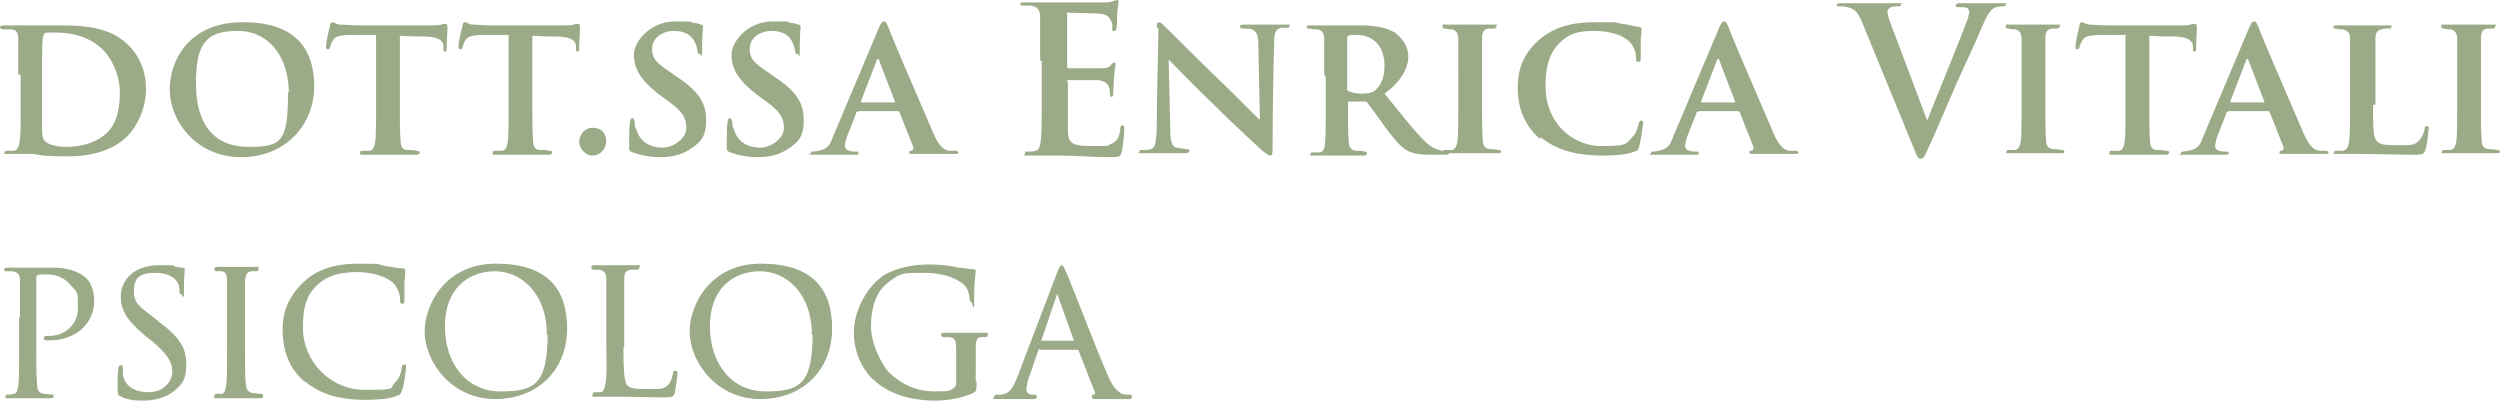 <svg xmlns="http://www.w3.org/2000/svg" width="600" height="97"><g fill="#9CAB87" fill-rule="nonzero"><path d="M4.38 17.905V9.333c0-1.333-.381-2.285-1.905-2.285H.762C.19 7.048 0 6.667 0 6.476c0-.19.38-.38.952-.38H13.9c5.713 0 12.377.19 16.947 4.761 2.095 2.095 4.19 5.524 4.19 10.476 0 4.953-2.285 9.143-4.57 11.429-1.905 1.905-6.094 4.762-14.091 4.762-7.998 0-6.855-.572-8.95-.572H1.904c-1.714 0-.762 0-.762-.38 0-.382.19-.382.762-.382h1.523c1.714-.38 1.524-4.38 1.524-11.047v-7.238H4.38Zm5.712 4.571v8.19c0 1.144 0 2.477.571 3.048.572.762 2.285 1.524 5.332 1.524 3.047 0 6.664-.762 9.33-3.048 2.666-2.285 3.428-5.904 3.428-10.095 0-4.19-2.095-8.19-3.999-10.095-3.618-3.619-8.378-4.19-11.425-4.19-3.047 0-2.475 0-2.666.38-.38.381-.571.381-.571 8.953v5.333ZM40.749 21.524c0-7.238 4.76-16.19 17.518-16.19 12.758 0 17.138 6.476 17.138 15.428 0 8.952-6.665 16.952-17.519 16.952-10.853 0-17.137-8.762-17.137-16.19Zm28.562.762c0-8.762-4.95-14.857-12.186-14.857S47.033 9.905 47.033 20c0 10.095 4.57 15.238 12.567 15.238 7.998 0 9.52-1.143 9.52-13.143l.191.19ZM95.97 25.143c0 3.619 0 6.857.19 8.762 0 1.143.38 2.095 1.714 2.095.57 0 1.523 0 2.094.19.572 0 .762.191.762.381 0 .381-.38.572-.952.572H87.4c-1.524 0-.952-.19-.952-.572 0-.38.19-.38.761-.38h1.524c.952-.191 1.142-1.143 1.333-2.286.19-1.715.19-4.762.19-8.762V8.38h-6.664c-2.476.19-3.238.38-3.809 1.524-.38.571-.38.952-.571 1.333 0 .381-.19.572-.571.572-.381 0-.381-.191-.381-.762 0-.953.762-4.381.952-4.762 0-.572.19-.953.571-.953.381 0 .762.381 1.714.572 1.142 0 2.856.19 4.38.19h17.137c1.333 0 2.285 0 2.856-.19.571-.19.952-.19 1.143-.19.19 0 .38.19.38.952s-.19 3.81-.19 4.952c0 .381 0 .762-.38.762-.382 0-.382-.19-.382-.762v-.571c0-1.143-1.142-2.286-4.76-2.286-1.142 0-3.047 0-5.712-.19v16.761-.19ZM127.769 25.143c0 3.619 0 6.857.19 8.762 0 1.143.381 2.095 1.714 2.095.571 0 1.523 0 2.095.19.57 0 .761.191.761.381 0 .381-.38.572-.952.572H119.2c-1.523 0-.952-.19-.952-.572 0-.38.19-.38.762-.38h1.523c.952-.191 1.143-1.143 1.333-2.286.19-1.715.19-4.762.19-8.762V8.38h-6.664c-2.475.19-3.237.38-3.808 1.524-.381.571-.381.952-.572 1.333 0 .381-.19.572-.57.572-.382 0-.382-.191-.382-.762 0-.953.762-4.381.952-4.762 0-.572.19-.953.572-.953.38 0 .761.381 1.713.572 1.143 0 2.857.19 4.38.19h17.137c1.333 0 2.285 0 2.857-.19.57-.19.952-.19 1.142-.19.19 0 .38.19.38.952s-.19 3.81-.19 4.952c0 .381 0 .762-.38.762-.381 0-.381-.19-.381-.762v-.571c0-1.143-1.143-2.286-4.76-2.286-1.143 0-3.047 0-5.713-.19v16.761-.19ZM139.003 34.095c0-1.524 1.143-3.428 3.238-3.428 2.094 0 3.237 1.333 3.237 3.238s-1.524 3.428-3.237 3.428c-1.714 0-3.238-1.714-3.238-3.238ZM151.761 36.571C151 36.191 151 36 151 35.238c0-2.476 0-4.952.19-5.714 0-.762.19-1.143.571-1.143.381 0 .381.38.572.762 0 .571 0 1.333.38 1.905.953 3.238 3.618 4.38 6.284 4.38s5.713-2.285 5.713-4.57c0-2.287-.572-3.81-4.19-6.477l-2.094-1.524c-4.76-3.619-6.284-6.476-6.284-9.714 0-3.238 3.999-8 9.902-8 5.903 0 3.046.19 4.38.38.761 0 1.332.191 1.713.382.38 0 .571.19.571.571 0 .762-.19 1.905-.19 5.143 0 3.238 0 1.333-.571 1.333-.572 0-.381-.38-.572-.762 0-.571-.38-1.714-.952-2.666-.761-1.143-2.094-2.095-4.76-2.095s-5.141 1.714-5.141 4.19c0 2.476.952 3.429 4.38 5.714l1.332.953c5.522 3.619 7.236 6.476 7.236 10.476 0 4-1.142 5.333-4.19 7.238-2.094 1.333-4.57 1.714-6.854 1.714-2.285 0-4.57-.38-6.474-1.143h-.19ZM175.182 36.571c-.761-.38-.761-.571-.761-1.333 0-2.476 0-4.952.19-5.714 0-.762.19-1.143.571-1.143.381 0 .381.38.572.762 0 .571 0 1.333.38 1.905.953 3.238 3.618 4.38 6.284 4.38s5.713-2.285 5.713-4.57c0-2.287-.571-3.81-4.19-6.477l-2.094-1.524c-4.76-3.619-6.284-6.476-6.284-9.714 0-3.238 3.999-8 9.902-8 5.903 0 3.047.19 4.38.38.761 0 1.332.191 1.713.382.381 0 .571.19.571.571 0 .762-.19 1.905-.19 5.143 0 3.238 0 1.333-.571 1.333s-.381-.38-.571-.762c0-.571-.381-1.714-.953-2.666-.761-1.143-2.094-2.095-4.76-2.095s-5.141 1.714-5.141 4.19c0 2.476.952 3.429 4.38 5.714l1.332.953c5.522 3.619 7.236 6.476 7.236 10.476 0 4-1.142 5.333-4.189 7.238-2.095 1.333-4.57 1.714-6.855 1.714s-4.57-.38-6.474-1.143h-.19ZM205.84 26.857c-.191 0-.381 0-.381.381l-2.095 5.333c-.38.953-.571 2.096-.571 2.477 0 1.142 1.523 1.333 2.475 1.333.952 0 .762.19.762.38 0 .382-.381.382-.762.382h-9.901c-2.285 0-.762 0-.762-.381s.19-.381.571-.381c3.047-.381 3.808-.952 4.76-3.62l10.283-24.38c.952-2.286 1.333-3.238 1.904-3.238s.571.38 1.143 1.524c.761 2.285 7.997 18.857 10.663 25.143 1.523 3.619 2.856 4.19 3.808 4.38h1.524c.38 0 .761.191.761.381s-.19.381-.761.381h-10.283c-.38 0-.762 0-.762-.38 0-.382.19-.382.381-.382.381 0 .762-.38.572-.952l-3.238-8.19a.41.41 0 0 0-.38-.381h-9.521l-.19.19Zm8.759-2.286c.19 0 .19 0 .19-.19l-3.808-9.905c0-.38-.381-.571-.572 0l-3.808 9.905s0 .19.19.19h7.808ZM249.635 14.476V4.19c0-1.714-.571-2.476-2.095-2.857h-1.904c-.761 0-.761 0-.761-.38 0-.382.38-.382 1.142-.382h19.232c.952 0 1.714-.19 2.095-.38.19 0 .57-.191.761-.191.19 0 .381.19.381.381 0 .19-.19.952-.38 3.238 0 .571 0 2.667-.191 3.238 0 .19 0 .572-.571.572-.572 0-.381-.381-.381-.953 0-.571 0-.952-.381-1.524-.38-.952-.762-1.523-3.237-1.714-.762 0-5.903-.19-6.855-.19-.952 0-.38 0-.38.571v12.19c0 .381 0 .572.38.572h7.807c1.143 0 1.904-.19 2.285-.762.38-.38.571-.571.762-.571.19 0 .38 0 .38.38 0 .382-.19 1.143-.38 3.62 0 .952-.19 2.857-.19 3.238 0 .38 0 .952-.382.952-.38 0-.38-.571-.38-.762 0-.571 0-.762-.19-1.333-.191-.953-.953-1.714-2.667-1.905h-6.855c-1.142 0-.38.19-.38.572v11.238c0 3.428.952 4 5.902 4 4.951 0 3.238 0 4.57-.572 1.333-.571 1.905-1.524 2.095-3.619 0-.571.19-.762.571-.762.381 0 .381.381.381.953 0 1.142-.38 4.38-.571 5.333-.381 1.333-.762 1.333-2.666 1.333-4.38 0-8.569-.38-13.52-.38h-6.093c-2.094 0-.952 0-.952-.572s.19-.381.762-.381c.571 0 1.333 0 1.714-.19.952-.191 1.142-1.334 1.332-2.667.19-2.095.19-5.905.19-10.286v-8.571l-.38-.19ZM277.626 6.857c0-.952 0-1.524.571-1.524.572 0 .762.572 1.524 1.143.761.762 6.474 6.476 13.329 13.143 3.237 3.048 8.569 8.571 9.33 9.143L302 10.857c0-2.476-.381-3.238-1.524-3.81-.571-.19-1.523-.19-2.095-.19-.57 0-.761-.19-.761-.571 0-.381.571-.381 1.142-.381h9.712c2.094 0 .952 0 .952.38 0 .382-.19.382-.762.382h-1.143c-1.332.38-1.713 1.143-1.713 3.428-.19 6.286-.381 16.953-.381 25.715 0 1.142-.19 1.523-.571 1.523-.381 0-1.143-.571-2.095-1.333-2.666-2.476-7.997-7.429-11.996-11.429-4.19-4-8.95-8.952-10.283-10.285l.381 16.762c0 3.238.571 4.19 1.524 4.38.761.191 1.523.191 2.285.382.38 0 .761 0 .761.38 0 .381-.38.572-.952.572H274.39c-1.904 0-.952 0-.952-.381s.19-.381.762-.381c.57 0 1.333 0 1.904-.19 1.142-.381 1.333-1.334 1.523-4.953 0-8.762.381-18.857.381-24.38l-.38.38ZM317.804 17.905V9.333c0-1.523-.571-2.095-1.714-2.285-.571 0-1.142 0-1.714-.19-.57 0-.761 0-.761-.382 0-.38.38-.38.952-.38h12.186c2.857 0 5.713.38 7.998 1.714 1.333.952 3.237 3.047 3.237 5.714 0 2.666-1.523 5.905-5.713 8.952 3.618 4.381 6.665 8.381 9.14 10.857 2.285 2.477 4 2.667 4.76 2.857h1.143c.381 0 .572.191.572.381 0 .381-.381.572-.762.572h-3.999c-2.856 0-3.999-.381-5.331-.953-1.714-.952-3.238-2.857-5.523-5.904-1.713-2.476-3.617-4.953-4.189-5.715 0-.19-.38-.19-.761-.19h-3.428c-.19 0-.38 0-.38.19v.953c0 3.81 0 6.666.19 8.38 0 1.144.38 2.096 1.714 2.286.57 0 1.523 0 2.094.191.38 0 .571.19.571.38 0 .382-.38.572-.761.572h-11.997c-1.713 0-.761 0-.761-.38 0-.382.19-.382.761-.382h1.524c.761-.19 1.142-1.142 1.142-2.285.19-1.715.19-4.762.19-8.572v-7.238l-.38-.571Zm5.522 3.238c0 .38 0 .571.38.762.953.38 2.095.571 3.238.571 1.142 0 2.285-.19 3.046-.762 1.143-.952 2.285-2.666 2.285-5.904 0-5.905-3.998-7.429-6.474-7.429-2.475 0-1.713 0-2.094.19-.19 0-.381.19-.381.572v12.19-.19Z"/><path d="M349.984 17.905V9.333c0-1.333-.571-2.095-1.523-2.285-.381 0-.952 0-1.524-.19-.38 0-.761 0-.761-.572s.38-.381.952-.381h11.234c1.714 0 .762 0 .762.38 0 .382-.19.572-.762.572h-1.142c-1.143.19-1.523.953-1.523 2.286V24.952c0 3.81 0 7.048.19 8.762 0 1.143.38 1.905 1.714 2.096.571 0 1.142 0 1.904.19.571 0 .762.19.762.381 0 .38-.381.38-.762.38H347.318c-1.713 0-.952 0-.952-.38 0-.381.19-.381.762-.381h1.333c.761-.19 1.142-.952 1.333-2.095.19-1.715.19-4.762.19-8.953v-7.238.19ZM369.597 33.333c-4.19-3.619-5.332-8.19-5.332-12.19s.952-7.81 4.951-11.429c3.237-2.857 7.236-4.38 13.71-4.38 6.474 0 4.19 0 6.284.38 1.714.19 2.856.572 4.189.762.38 0 .571.19.571.572 0 .38 0 .952-.19 2.285v4.572c0 .571 0 .952-.571.952-.572 0-.572-.38-.572-.952 0-1.143-.38-2.667-1.523-3.81-1.333-1.524-4.57-2.666-8.569-2.666-3.999 0-5.903.761-7.807 2.476-3.046 2.666-3.808 6.476-3.808 10.666 0 9.524 7.045 14.477 13.329 14.477 6.284 0 5.903-.381 7.617-2.286.761-.762 1.142-1.905 1.333-2.857.19-.762.38-.953.761-.953s.381.381.381.572c0 .571-.571 4.19-.952 5.714-.19.762-.38.952-1.143 1.143-1.713.762-4.95.952-7.616.952-5.903 0-10.854-1.143-14.853-4.38l-.19.38ZM407.49 26.857c-.19 0-.381 0-.381.381l-2.095 5.333c-.38.953-.571 2.096-.571 2.477 0 1.142 1.523 1.333 2.475 1.333.953 0 .762.19.762.38 0 .382-.38.382-.762.382h-9.901c-2.285 0-.762 0-.762-.381s.19-.381.571-.381c3.047-.381 3.809-.952 4.76-3.62l10.283-24.38c.952-2.286 1.333-3.238 1.904-3.238.572 0 .572.38 1.143 1.524.762 2.285 7.997 18.857 10.663 25.143 1.524 3.619 2.856 4.19 3.808 4.38h1.524c.38 0 .761.191.761.381s-.19.381-.761.381h-10.283c-.38 0-.761 0-.761-.38 0-.382.19-.382.38-.382.381 0 .762-.38.572-.952l-3.237-8.19a.41.41 0 0 0-.381-.381h-9.52l-.191.19Zm8.759-2.286c.19 0 .19 0 .19-.19l-3.808-9.905c0-.38-.38-.571-.571 0l-3.809 9.905s0 .19.19.19h7.808ZM446.906 5.333c-1.143-2.666-1.904-3.238-3.618-3.619-.762-.19-1.523-.19-1.904-.19s-.572 0-.572-.381.572-.381 1.333-.381h12.949c2.285 0 1.142 0 1.142.38 0 .382-.38.382-.762.382-.761 0-1.523 0-1.904.38-.38.191-.571.572-.571.953 0 .572.38 1.905 1.143 3.81a4276.211 4276.211 0 0 1 8.378 22.285c2.094-5.333 8.569-21.142 9.711-24.38.19-.572.38-1.334.38-1.715 0-.38-.19-.762-.57-.952-.572-.19-1.333-.19-1.905-.19-.57 0-.761 0-.761-.382 0-.38.38-.571 1.333-.571h9.71c1.524 0 .953 0 .953.38 0 .382-.38.382-.762.382-.38 0-1.523 0-2.285.571-.57.381-1.333 1.334-2.665 4.381-1.905 4.572-3.238 7.238-5.903 13.143-3.047 7.048-5.332 12.381-6.475 14.857-1.332 2.857-1.523 3.62-2.284 3.62-.762 0-.953-.763-1.905-3.048L446.906 5.333ZM485.18 17.905V9.333c0-1.333-.572-2.095-1.524-2.285-.38 0-.952 0-1.523-.19-.381 0-.762 0-.762-.572s.38-.381.952-.381h11.235c1.713 0 .761 0 .761.38 0 .382-.19.572-.761.572h-1.143c-1.142.19-1.523.953-1.523 2.286V24.952c0 3.81 0 7.048.19 8.762 0 1.143.381 1.905 1.714 2.096.571 0 1.142 0 1.904.19.571 0 .762.19.762.381 0 .38-.381.38-.762.38h-12.187c-1.713 0-.952 0-.952-.38 0-.381.19-.381.762-.381h1.333c.762-.19 1.142-.952 1.333-2.095.19-1.715.19-4.762.19-8.953v-7.238.19ZM515.836 25.143c0 3.619 0 6.857.19 8.762 0 1.143.381 2.095 1.714 2.095.572 0 1.524 0 2.095.19.571 0 .762.191.762.381 0 .381-.381.572-.952.572h-12.377c-1.524 0-.953-.19-.953-.572 0-.38.19-.38.762-.38h1.523c.953-.191 1.143-1.143 1.333-2.286.19-1.715.19-4.762.19-8.762V8.38h-6.664c-2.475.19-3.237.38-3.808 1.524-.38.571-.38.952-.571 1.333 0 .381-.19.572-.572.572-.38 0-.38-.191-.38-.762 0-.953.761-4.381.952-4.762 0-.572.19-.953.57-.953.382 0 .763.381 1.715.572 1.142 0 2.856.19 4.38.19h17.137c1.333 0 2.285 0 2.856-.19.571-.19.952-.19 1.142-.19.19 0 .381.19.381.952s-.19 3.81-.19 4.952c0 .381 0 .762-.381.762-.38 0-.38-.19-.38-.762v-.571c0-1.143-1.143-2.286-4.761-2.286-1.143 0-3.047 0-5.713-.19v16.761-.19ZM534.687 26.857c-.19 0-.38 0-.38.381l-2.095 5.333c-.38.953-.571 2.096-.571 2.477 0 1.142 1.523 1.333 2.475 1.333.952 0 .762.19.762.38 0 .382-.381.382-.762.382h-9.901c-2.285 0-.762 0-.762-.381s.19-.381.571-.381c3.047-.381 3.808-.952 4.76-3.62l10.283-24.38c.952-2.286 1.333-3.238 1.904-3.238s.571.38 1.143 1.524c.761 2.285 7.997 18.857 10.663 25.143 1.523 3.619 2.856 4.19 3.808 4.38h1.524c.38 0 .761.191.761.381s-.19.381-.761.381h-10.283c-.38 0-.762 0-.762-.38 0-.382.19-.382.381-.382.381 0 .762-.38.572-.952l-3.238-8.19a.41.41 0 0 0-.38-.381h-9.521l-.19.19Zm8.57-2.286c.19 0 .19 0 .19-.19l-3.809-9.905c0-.38-.38-.571-.571 0l-3.808 9.905s0 .19.19.19h7.807ZM569.533 25.143c0 5.143 0 8 .953 8.762.761.762 1.713.952 5.14.952 3.428 0 3.81 0 4.952-1.143.57-.571 1.142-1.714 1.333-2.666 0-.381 0-.762.57-.762.572 0 .382.38.382.762 0 .38-.381 3.81-.762 4.952-.38.952-.571 1.143-2.666 1.143-4.38 0-8.188-.19-12.758-.19h-5.522c-1.904 0-.952 0-.952-.382 0-.38.19-.38.762-.38h1.333c.952-.191 1.333-.953 1.523-2.667.19-1.714.19-4.762.19-8.381V9.333c0-1.333-.38-1.904-1.713-2.285-.381 0-.952 0-1.524-.19-.57 0-.761 0-.761-.382 0-.38.38-.38.952-.38H572.96c1.714 0 .952 0 .952.38 0 .381-.19.381-.762.381-.57 0-1.142 0-1.523.19-1.142.191-1.523.953-1.523 2.286V25.143h-.572ZM589.718 17.905V9.333c0-1.333-.572-2.095-1.524-2.285-.38 0-.952 0-1.523-.19-.38 0-.762 0-.762-.572s.381-.381.952-.381h11.235c1.714 0 .762 0 .762.38 0 .382-.19.572-.762.572h-1.143c-1.142.19-1.523.953-1.523 2.286V24.952c0 3.81 0 7.048.19 8.762 0 1.143.381 1.905 1.714 2.096.571 0 1.143 0 1.904.19.572 0 .762.19.762.381 0 .38-.38.38-.762.38h-12.186c-1.714 0-.952 0-.952-.38 0-.381.19-.381.761-.381h1.333c.762-.19 1.143-.952 1.333-2.095.19-1.715.19-4.762.19-8.953v-7.238.19Z"/><path stroke="#9CAB87" stroke-width=".3" d="M4.95 76.19v-8.952c0-1.333-.57-2.095-1.903-2.286H1.523c-.38 0-.38 0-.38-.19 0-.381.19-.381.761-.381H12.377c5.332 0 7.236 1.714 7.997 2.286.953.762 2.095 2.666 2.095 5.523 0 5.334-4.38 9.334-10.473 9.334h-.952c-.19 0-.38 0-.38-.381s.38-.381 1.142-.381c3.808 0 7.045-2.667 7.045-6.857s0-3.62-2.094-5.905c-2.285-2.476-5.142-2.286-6.094-2.286s-1.333 0-1.713.19c-.19 0-.381.382-.381.763v16.762c0 3.81 0 7.238.19 8.952 0 1.143.381 2.095 1.714 2.286.571 0 1.523.19 1.904.19.38 0 .38 0 .38.19 0 .191-.19.382-.76.382H2.284c-1.333 0-.762 0-.762-.381s0-.19.381-.19.952 0 1.333-.191c.952 0 1.143-1.143 1.333-2.286.19-1.714.19-5.333.19-8.952V76.19h.19ZM28.943 94.857c-.571-.38-.571-.571-.571-1.714 0-2.286 0-3.81.19-4.572 0-.38 0-.761.381-.761s.381 0 .381.571v1.524c.571 3.238 3.428 4.38 6.284 4.38 3.998 0 5.903-2.856 5.903-5.142 0-2.286-1.333-4.381-4.76-7.238l-1.905-1.524c-4.57-3.81-5.712-6.286-5.712-9.143 0-4.38 3.618-7.428 8.95-7.428 5.33 0 2.855 0 3.998.38.952.191 1.333.191 1.714.191.38 0 .38 0 .38.38 0 .382-.19 1.906-.19 4.763s0 .952-.38.952c-.382 0-.382-.19-.382-.571 0-.381 0-1.524-.57-2.286-.191-.38-1.334-2.286-5.523-2.286-4.19 0-5.141 1.715-5.141 4.572s1.142 3.619 5.141 6.666l1.143.953c5.14 3.81 6.283 6.476 6.283 9.905 0 3.428-.761 4.761-3.618 6.857C39.035 95.429 36.75 96 34.465 96s-3.998-.19-5.712-1.143h.19ZM54.65 76.19v-8.952c0-1.333-.382-2.095-1.334-2.286h-1.142c-.38 0-.571 0-.571-.38 0-.382.19-.382.761-.382h8.76c1.332 0 .761 0 .761.381s0 .381-.571.381h-.952c-1.333.19-1.524.953-1.714 2.286v16c0 3.81 0 7.048.19 8.952.19 1.334.381 1.905 1.714 2.286.571 0 1.714.19 1.904.19.381 0 .572 0 .572.382 0 .38-.19.38-.762.38H52.364c-1.333 0-.761 0-.761-.38 0-.381.19-.381.57-.381h1.143c.762-.19.952-1.143 1.143-2.286.19-1.714.19-5.143.19-8.762V76.191ZM73.12 91.429c-4.19-3.62-5.142-8.381-5.142-12.381s1.143-7.429 4.951-11.238c2.666-2.477 6.474-4.381 13.139-4.381 6.664 0 3.999.19 6.474.571 1.523.19 3.047.571 4.19.571.38 0 .38.19.38.572 0 .38 0 .762-.19 2.286v4.38c0 .762 0 .953-.381.953s-.381-.381-.381-.952c0-1.334-.762-3.239-1.904-4.191-1.524-1.333-4.76-2.476-8.569-2.476-5.332 0-7.807 1.524-9.33 2.857-3.237 2.857-3.809 6.286-3.809 10.667 0 8 6.475 15.047 15.043 15.047 8.569 0 5.713-.38 7.426-1.904.953-.953 1.333-2.096 1.524-3.429 0-.571.19-.762.571-.762.38 0 .19.381.19.762 0 .38-.57 4.38-.952 5.333-.38.762-.38.953-1.142 1.143-1.714.762-4.95.953-7.617.953-6.474 0-10.853-1.524-14.28-4.381h-.191ZM102.063 79.619c0-6.476 4.95-16.19 16.947-16.19 11.996 0 16.947 5.714 16.947 15.428s-6.855 16.762-17.138 16.762c-10.282 0-16.756-8.762-16.756-16.19v.19Zm29.324.571c0-9.714-6.093-15.238-12.568-15.238-6.474 0-12.186 4.19-12.186 13.334 0 9.143 5.331 15.81 13.52 15.81 8.187 0 11.424-1.715 11.424-13.906h-.19ZM149.476 83.429c0 5.523.19 8.38.952 9.142.762.762 1.714.953 5.142.953 3.427 0 3.998 0 5.14-1.334.572-.761.763-1.714.953-2.476 0-.38 0-.571.38-.571.382 0 .382 0 .382.571 0 .572-.381 3.238-.572 4.381-.38.953-.19 1.143-2.665 1.143-3.238 0-6.855-.19-11.806-.19h-4.19c-1.523 0-.761 0-.761-.381s0-.381.571-.381h1.143c.761 0 1.142-1.143 1.333-2.286.38-1.905.19-5.143.19-8.952v-16c0-1.334-.38-2.286-1.904-2.477h-1.143c-.38 0-.57 0-.57-.38 0-.381.19-.381.76-.381H152.714c1.333 0 .572 0 .572.38 0 .381-.19.381-.572.381h-1.332c-1.333.19-1.714.953-1.714 2.286V83.048l-.19.38ZM165.662 79.619c0-6.476 4.95-16.19 16.947-16.19 11.996 0 16.947 5.714 16.947 15.428S192.7 95.62 182.418 95.62c-10.282 0-16.756-8.762-16.756-16.19v.19Zm29.324.571c0-9.714-6.094-15.238-12.568-15.238-6.474 0-12.186 4.19-12.186 13.334 0 9.143 5.331 15.81 13.52 15.81 8.187 0 11.424-1.715 11.424-13.906h-.19ZM234.211 91.81c0 1.904 0 1.904-.57 2.285-2.667 1.334-6.475 1.905-8.95 1.905-2.476 0-9.33-.19-14.282-4.381-2.665-2.095-5.331-6.286-5.331-11.81 0-5.523 3.427-11.238 7.236-13.714 3.808-2.095 7.807-2.476 10.853-2.476 3.047 0 5.141.381 6.855.762.762 0 2.666.38 3.618.38.38 0 .38.191.38.382 0 .571-.38 2.095-.38 6.286 0 4.19 0 .952-.38.952-.382 0-.382-.381-.382-.571 0-.381-.19-1.905-.952-3.048-1.142-1.524-4.57-3.429-10.092-3.429s-5.712 0-8.95 2.477c-2.475 1.904-3.998 5.523-3.998 10.476 0 4.952 3.237 10.095 4.38 11.238 3.237 3.047 6.855 4.571 11.044 4.571s3.427-.19 4.57-.762c.571-.38.761-.762.761-1.523v-7.048c0-3.238-.19-3.81-1.904-4h-1.142c-.381 0-.572-.19-.572-.381 0-.19.19-.381.762-.381h9.331c1.332 0 .761 0 .761.381 0 .38 0 .38-.571.38h-.762c-1.142 0-1.523.953-1.523 2.477V92l.19-.19ZM249.635 83.619c-.19 0-.38 0-.571.381l-2.095 6.095c-.571 1.334-.761 2.667-.761 3.429s.57 1.333 1.523 1.333h.38c.382 0 .572 0 .572.381s-.38.381-.762.381h-8.378c-1.904 0-.762 0-.762-.38 0-.382.19-.382.572-.382h.952c2.094-.19 2.856-1.714 3.808-3.81l9.711-25.523c.571-1.334.762-1.714.952-1.714.19 0 .381.19.952 1.523.762 1.524 7.236 18.477 9.902 24.572 1.523 3.81 3.047 4.38 3.618 4.762.571.19 1.333.19 1.714.19.38 0 .57 0 .57.381s-.19.381-.76.381h-7.427c-.952 0-1.143 0-1.143-.38 0-.382 0-.382.381-.382.19 0 .572-.38.19-1.143L258.966 84s-.19-.19-.38-.19h-8.76l-.19-.191Zm8.188-1.714c.19 0 .19 0 0-.381l-3.808-10.667c-.19-.762-.381-.762-.572 0l-3.618 10.667v.38H257.822Z"/></g></svg>
